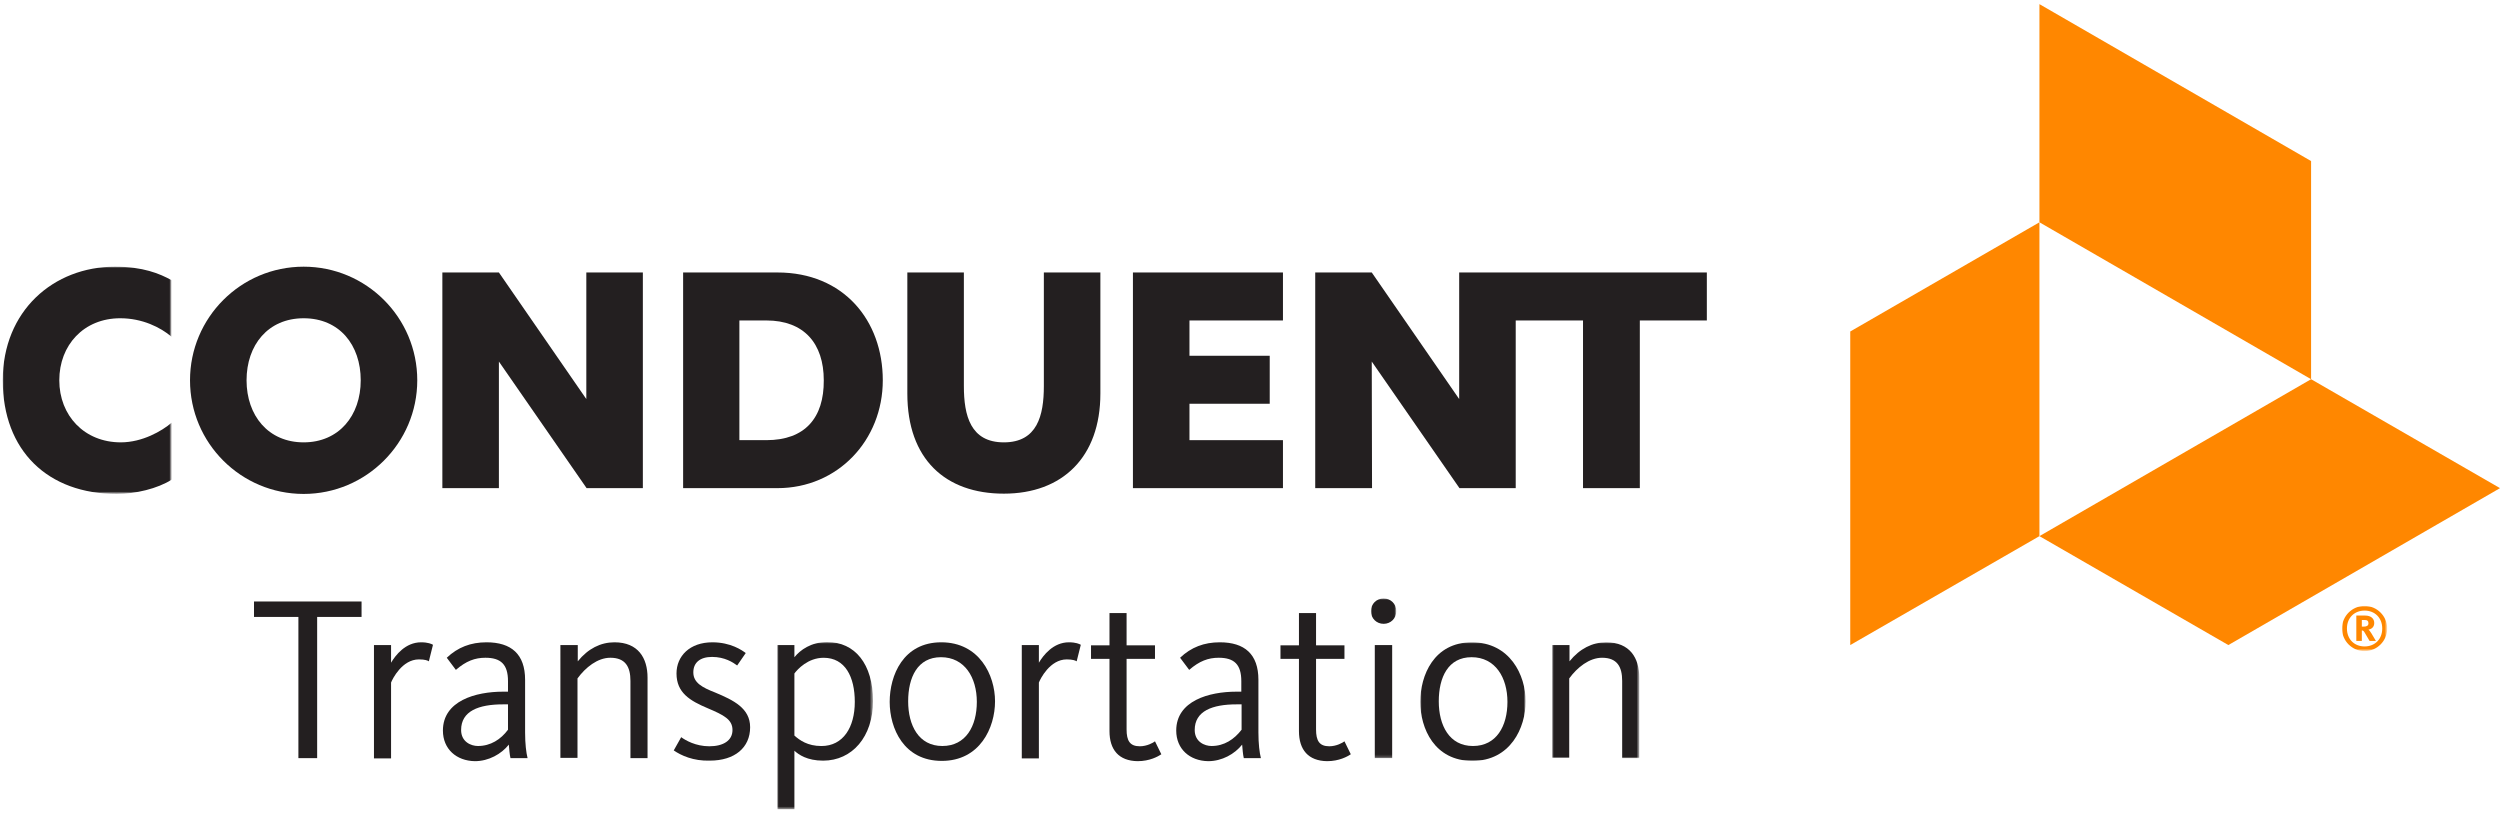 <?xml version="1.0" encoding="utf-8"?>
<!-- Generator: Adobe Illustrator 23.0.3, SVG Export Plug-In . SVG Version: 6.00 Build 0)  -->
<svg version="1.1" id="Layer_1" xmlns="http://www.w3.org/2000/svg" xmlns:xlink="http://www.w3.org/1999/xlink" x="0px" y="0px"
	 viewBox="0 0 906.5 295" style="enable-background:new 0 0 906.5 295;" xml:space="preserve">
<style type="text/css">
	.st0{fill-rule:evenodd;clip-rule:evenodd;fill:#231F20;}
	.st1{fill-rule:evenodd;clip-rule:evenodd;fill:#FF8700;}
	.st2{filter:url(#Adobe_OpacityMaskFilter);}
	.st3{fill-rule:evenodd;clip-rule:evenodd;fill:#FFFFFF;}
	.st4{mask:url(#mask-2_1_);fill-rule:evenodd;clip-rule:evenodd;fill:#231F20;}
	.st5{filter:url(#Adobe_OpacityMaskFilter_1_);}
	.st6{mask:url(#mask-4_1_);fill-rule:evenodd;clip-rule:evenodd;fill:#231F20;}
	.st7{filter:url(#Adobe_OpacityMaskFilter_2_);}
	.st8{mask:url(#mask-6_1_);fill-rule:evenodd;clip-rule:evenodd;fill:#231F20;}
	.st9{filter:url(#Adobe_OpacityMaskFilter_3_);}
	.st10{mask:url(#mask-6_2_);fill-rule:evenodd;clip-rule:evenodd;fill:#231F20;}
	.st11{filter:url(#Adobe_OpacityMaskFilter_4_);}
	.st12{mask:url(#mask-6_3_);fill-rule:evenodd;clip-rule:evenodd;fill:#231F20;}
	.st13{filter:url(#Adobe_OpacityMaskFilter_5_);}
	.st14{mask:url(#mask-6_4_);fill-rule:evenodd;clip-rule:evenodd;fill:#FF8700;}
</style>
<title>Group 50</title>
<desc>Created with Sketch.</desc>
<g id="Symbols">
	<g id="Navigation" transform="translate(-151, -20)">
		<g id="Group-50" transform="translate(151, 20)">
			<path id="Fill-1" class="st0" d="M110.1,160.4c-12.8,0-20.7-9.7-20.7-22.5c0-12.8,7.8-22.5,20.7-22.5c13,0,20.7,9.7,20.7,22.5
				C130.8,150.7,122.9,160.4,110.1,160.4 M110.1,96.7c-22.8,0-41.2,18.5-41.2,41.2c0,22.8,18.5,41.2,41.2,41.2s41.2-18.5,41.2-41.2
				C151.3,115.1,132.8,96.7,110.1,96.7"/>
			<polygon id="Fill-3" class="st0" points="212.6,144.7 180.9,98.8 160.4,98.8 160.4,177 180.9,177 180.9,131.1 212.7,177 
				233.1,177 233.1,98.8 212.6,98.8 			"/>
			<path id="Fill-5" class="st0" d="M277.9,159.6h-9.8v-43.4h9.8c13.6,0,20.8,8.3,20.8,21.7C298.8,151.5,291.9,159.6,277.9,159.6
				 M281.9,98.8h-34.2V177l34.2,0c21.9,0,38.2-17.4,38.2-39.1C320.1,116.2,305.9,98.8,281.9,98.8"/>
			<path id="Fill-7" class="st0" d="M378.5,140c0,10.7-2.4,20.4-14.5,20.4c-12.1,0-14.5-9.7-14.5-20.4V98.8l-20.5,0v43.9
				c0,23.8,13.8,36.3,35,36.3c21.2,0,35-13.2,35-36.3V98.8h-20.5V140z"/>
			<polygon id="Fill-9" class="st0" points="410.8,177 465.2,177 465.2,159.6 431.3,159.6 431.3,146.4 460.4,146.4 460.4,129 
				431.3,129 431.3,116.2 465.2,116.2 465.2,98.8 410.8,98.8 			"/>
			<polygon id="Fill-11" class="st1" points="739.5,194.4 670.9,233.9 670.9,120.2 739.5,80.6 			"/>
			<polygon id="Fill-13" class="st1" points="838,137.5 906.5,177 808,233.9 739.5,194.4 			"/>
			<polygon id="Fill-15" class="st1" points="739.5,80.6 739.5,1.5 838,58.4 838,137.5 			"/>
			<g id="Group-19" transform="translate(0, 17.297)">
				<g id="Clip-18">
				</g>
				<defs>
					<filter id="Adobe_OpacityMaskFilter" filterUnits="userSpaceOnUse" x="0.9" y="79.4" width="61.2" height="82.4">
						<feColorMatrix  type="matrix" values="1 0 0 0 0  0 1 0 0 0  0 0 1 0 0  0 0 0 1 0"/>
					</filter>
				</defs>
				<mask maskUnits="userSpaceOnUse" x="0.9" y="79.4" width="61.2" height="82.4" id="mask-2_1_">
					<g class="st2">
						<polygon id="path-1_1_" class="st3" points="0.9,79.4 62.2,79.4 62.2,161.8 0.9,161.8 						"/>
					</g>
				</mask>
				<path id="Fill-17" class="st4" d="M62.2,136c-3.5,3-10.6,7.1-18.4,7.1c-13.2,0-22.3-9.7-22.3-22.5c0-12.8,8.9-22.5,22.1-22.5
					c8,0,14.6,3.3,18.6,6.7V84.3c-4.3-2.4-10.4-4.9-20.5-4.9c-22.3,0-40.7,16-40.7,41.2c0,25.6,16.4,41.2,41.3,41.2
					c6.8,0,14.8-1.9,20-5.2V136z"/>
			</g>
			<polygon id="Fill-20" class="st0" points="529.1,98.8 529.1,144.7 497.4,98.8 476.9,98.8 476.9,177 497.5,177 497.4,131.1 
				529.2,177 549.6,177 549.6,116.2 574,116.2 574,177 594.6,177 594.6,116.2 618.9,116.2 618.9,98.8 			"/>
			<polygon id="Fill-22" class="st0" points="108.2,223.7 92.1,223.7 92.1,218.1 131.1,218.1 131.1,223.7 115,223.7 115,274.9 
				108.2,274.9 			"/>
			<path id="Fill-24" class="st0" d="M135.6,233.9h6.2v6.4c1.6-2.7,5.2-7.4,10.9-7.4c2.5,0,3.8,0.6,4.3,0.9l-1.5,6
				c-0.4-0.3-1.4-0.7-3.6-0.7c-6.1,0-9.6,7.1-10.1,8.4v27.5h-6.2V233.9z"/>
			<path id="Fill-26" class="st0" d="M184.2,264.6v-9.2h-1.8c-8.8,0-15.2,2.4-15.2,9.3c0,4.3,3.6,5.8,6.1,5.8
				C177.9,270.5,181.6,268.1,184.2,264.6 M160.6,264.9c0-10.8,11.9-14.1,21.8-14.1h1.8V247c0-6.1-2.6-8.5-8.2-8.5
				c-3.8,0-7,1.2-10.7,4.4l-3.3-4.4c4-3.8,8.7-5.6,14.4-5.6c9,0,14,4.3,14,13.6v19.1c0,4.1,0.4,7.3,0.9,9.3h-6.2
				c-0.3-1.1-0.5-3.7-0.6-4.9c-2.7,3.4-7.3,6-12.3,6C165.5,275.9,160.6,271.6,160.6,264.9"/>
			<path id="Fill-28" class="st0" d="M203.3,233.9h6.2v5.9c3.7-4.6,8.3-6.9,13.3-6.9c8.6,0,12,5.7,12,12.8v29.2h-6.2v-28
				c0-5.1-1.8-8.4-7.3-8.4c-4.6,0-9,3.5-11.9,7.5v28.8h-6.2V233.9z"/>
			<path id="Fill-30" class="st0" d="M244.3,272.1l2.7-4.8c1.5,1.1,5.2,3.3,10.2,3.3c5.1,0,8.4-2.1,8.4-5.9c0-3.8-3.1-5.4-9-7.9
				c-6.4-2.7-11.3-5.6-11.3-12.6c0-6.3,4.8-11.3,13-11.3c6.7,0,10.8,2.9,12.1,3.9l-3.1,4.5c-1.5-1.1-4.5-3.1-9.1-3.1
				c-4.4,0-6.8,2.1-6.8,5.6c0,3.8,3.3,5.5,7.9,7.3c6.7,2.8,12.7,5.7,12.7,12.6c0,7.4-5.6,12.1-14.6,12.1
				C251.4,276,246.9,273.9,244.3,272.1"/>
			<g id="Group-34" transform="translate(51.05, 41.91)">
				<g id="Clip-33">
				</g>
				<defs>
					<filter id="Adobe_OpacityMaskFilter_1_" filterUnits="userSpaceOnUse" x="230.8" y="191" width="34.7" height="60.7">
						<feColorMatrix  type="matrix" values="1 0 0 0 0  0 1 0 0 0  0 0 1 0 0  0 0 0 1 0"/>
					</filter>
				</defs>
				<mask maskUnits="userSpaceOnUse" x="230.8" y="191" width="34.7" height="60.7" id="mask-4_1_">
					<g class="st5">
						<polygon id="path-3_1_" class="st3" points="230.8,191 265.5,191 265.5,251.7 230.8,251.7 						"/>
					</g>
				</mask>
				<path id="Fill-32" class="st6" d="M258.9,212.6c0-9.1-3.5-16-11.3-16c-5.7,0-9.5,4.2-10.6,5.7v22.5c1.9,1.7,4.8,3.8,9.8,3.8
					C254.7,228.6,258.9,221.8,258.9,212.6z M230.8,192h6.2v4.4c2.1-2.6,6-5.5,11.9-5.5c10,0,16.6,7.9,16.6,21.4
					c0,12.9-7.5,21.6-18.1,21.6c-5.8,0-8.9-2.2-10.4-3.6v21.2h-6.2V192z"/>
			</g>
			<path id="Fill-35" class="st0" d="M354.2,254.5c0-8.8-4.4-16.2-13-16.2c-8.5,0-11.9,7.3-11.9,16s3.8,16.2,12.4,16.2
				C350.2,270.5,354.2,263.3,354.2,254.5 M322.6,254.5c0-9.6,4.9-21.6,18.7-21.6c13.8,0,19.5,11.9,19.5,21.4
				c0,9.6-5.5,21.6-19.3,21.6S322.6,264.1,322.6,254.5"/>
			<path id="Fill-37" class="st0" d="M370.5,233.9h6.2v6.4c1.6-2.7,5.2-7.4,10.9-7.4c2.5,0,3.8,0.6,4.3,0.9l-1.5,6
				c-0.4-0.3-1.5-0.7-3.6-0.7c-6.1,0-9.6,7.1-10.1,8.4v27.5h-6.2V233.9z"/>
			<path id="Fill-39" class="st0" d="M402.3,265.1v-26.2h-6.7v-4.9h6.7v-11.7h6.2v11.7h10.3v4.9h-10.3v25.6c0,4.1,1.2,6.1,4.8,6.1
				c2.6,0,4.9-1.3,5.5-1.8l2.3,4.7c-1.2,0.8-4.2,2.5-8.6,2.5C405.7,275.9,402.3,271.9,402.3,265.1"/>
			<path id="Fill-41" class="st0" d="M450.2,264.6v-9.2h-1.8c-8.8,0-15.2,2.4-15.2,9.3c0,4.3,3.6,5.8,6.1,5.8
				C443.9,270.5,447.5,268.1,450.2,264.6 M426.5,264.9c0-10.8,11.9-14.1,21.8-14.1h1.8V247c0-6.1-2.6-8.5-8.2-8.5
				c-3.8,0-7,1.2-10.7,4.4l-3.3-4.4c4-3.8,8.7-5.6,14.4-5.6c9,0,14,4.3,14,13.6v19.1c0,4.1,0.4,7.3,0.9,9.3h-6.2
				c-0.3-1.1-0.5-3.7-0.6-4.9c-2.7,3.4-7.3,6-12.3,6C431.4,275.9,426.5,271.6,426.5,264.9"/>
			<path id="Fill-43" class="st0" d="M471,265.1v-26.2h-6.7v-4.9h6.7v-11.7h6.2v11.7h10.3v4.9h-10.3v25.6c0,4.1,1.2,6.1,4.8,6.1
				c2.6,0,4.9-1.3,5.5-1.8l2.3,4.7c-1.2,0.8-4.2,2.5-8.6,2.5C474.4,275.9,471,271.9,471,265.1"/>
			<g id="Clip-46">
			</g>
			<defs>
				<filter id="Adobe_OpacityMaskFilter_2_" filterUnits="userSpaceOnUse" x="497.1" y="217" width="9.2" height="57.9">
					<feColorMatrix  type="matrix" values="1 0 0 0 0  0 1 0 0 0  0 0 1 0 0  0 0 0 1 0"/>
				</filter>
			</defs>
			<mask maskUnits="userSpaceOnUse" x="497.1" y="217" width="9.2" height="57.9" id="mask-6_1_">
				<g class="st7">
					<polygon id="path-5_1_" class="st3" points="0.9,293.6 906.5,293.6 906.5,1.5 0.9,1.5 					"/>
				</g>
			</mask>
			<path id="Fill-45" class="st8" d="M498.5,274.9h6.3v-41h-6.3V274.9z M497.1,221.6c0-2.6,2-4.6,4.6-4.6c2.6,0,4.6,2,4.6,4.6
				c0,2.6-2,4.6-4.6,4.6C499.1,226.2,497.1,224.2,497.1,221.6z"/>
			<defs>
				<filter id="Adobe_OpacityMaskFilter_3_" filterUnits="userSpaceOnUse" x="515" y="232.9" width="38.2" height="43">
					<feColorMatrix  type="matrix" values="1 0 0 0 0  0 1 0 0 0  0 0 1 0 0  0 0 0 1 0"/>
				</filter>
			</defs>
			<mask maskUnits="userSpaceOnUse" x="515" y="232.9" width="38.2" height="43" id="mask-6_2_">
				<g class="st9">
					<polygon id="path-5_2_" class="st3" points="0.9,293.6 906.5,293.6 906.5,1.5 0.9,1.5 					"/>
				</g>
			</mask>
			<path id="Fill-47" class="st10" d="M546.6,254.5c0-8.8-4.4-16.2-13-16.2c-8.5,0-11.9,7.3-11.9,16s3.8,16.2,12.4,16.2
				C542.6,270.5,546.6,263.3,546.6,254.5 M515,254.5c0-9.6,4.9-21.6,18.7-21.6c13.8,0,19.5,11.9,19.5,21.4c0,9.6-5.5,21.6-19.3,21.6
				C520.1,275.9,515,264.1,515,254.5"/>
			<defs>
				<filter id="Adobe_OpacityMaskFilter_4_" filterUnits="userSpaceOnUse" x="562.9" y="232.9" width="31.6" height="42">
					<feColorMatrix  type="matrix" values="1 0 0 0 0  0 1 0 0 0  0 0 1 0 0  0 0 0 1 0"/>
				</filter>
			</defs>
			<mask maskUnits="userSpaceOnUse" x="562.9" y="232.9" width="31.6" height="42" id="mask-6_3_">
				<g class="st11">
					<polygon id="path-5_3_" class="st3" points="0.9,293.6 906.5,293.6 906.5,1.5 0.9,1.5 					"/>
				</g>
			</mask>
			<path id="Fill-48" class="st12" d="M562.9,233.9h6.2v5.9c3.7-4.6,8.3-6.9,13.3-6.9c8.6,0,12,5.7,12,12.8v29.2h-6.2v-28
				c0-5.1-1.8-8.4-7.3-8.4c-4.6,0-9,3.5-11.9,7.5v28.8h-6.2V233.9z"/>
			<defs>
				<filter id="Adobe_OpacityMaskFilter_5_" filterUnits="userSpaceOnUse" x="849.2" y="219.7" width="16.4" height="16.4">
					<feColorMatrix  type="matrix" values="1 0 0 0 0  0 1 0 0 0  0 0 1 0 0  0 0 0 1 0"/>
				</filter>
			</defs>
			<mask maskUnits="userSpaceOnUse" x="849.2" y="219.7" width="16.4" height="16.4" id="mask-6_4_">
				<g class="st13">
					<polygon id="path-5_4_" class="st3" points="0.9,293.6 906.5,293.6 906.5,1.5 0.9,1.5 					"/>
				</g>
			</mask>
			<path id="Fill-49" class="st14" d="M857.2,227.2c0.9,0,1.6-0.3,1.6-1.2c0-0.8-0.4-1.2-1.4-1.2h-1v2.4H857.2z M854.3,223.2h3.3
				c2.1,0,3.3,1.1,3.3,2.7c0,1.4-0.9,2.2-2.1,2.4c0.3,0.2,0.6,0.6,1.1,1.4l1.6,2.7h-2.3l-1.7-2.9c-0.4-0.7-0.6-0.9-1.1-0.9v3.8h-2
				V223.2z M863.8,227.9c0-3.9-2.7-6.5-6.4-6.5c-3.7,0-6.4,2.6-6.4,6.5c0,3.9,2.7,6.5,6.4,6.5C861.1,234.4,863.8,231.8,863.8,227.9z
				 M849.2,227.9c0-4.5,3.7-8.2,8.2-8.2c4.5,0,8.2,3.7,8.2,8.2c0,4.5-3.7,8.2-8.2,8.2C852.9,236.1,849.2,232.4,849.2,227.9z"/>
		</g>
	</g>
</g>
</svg>
